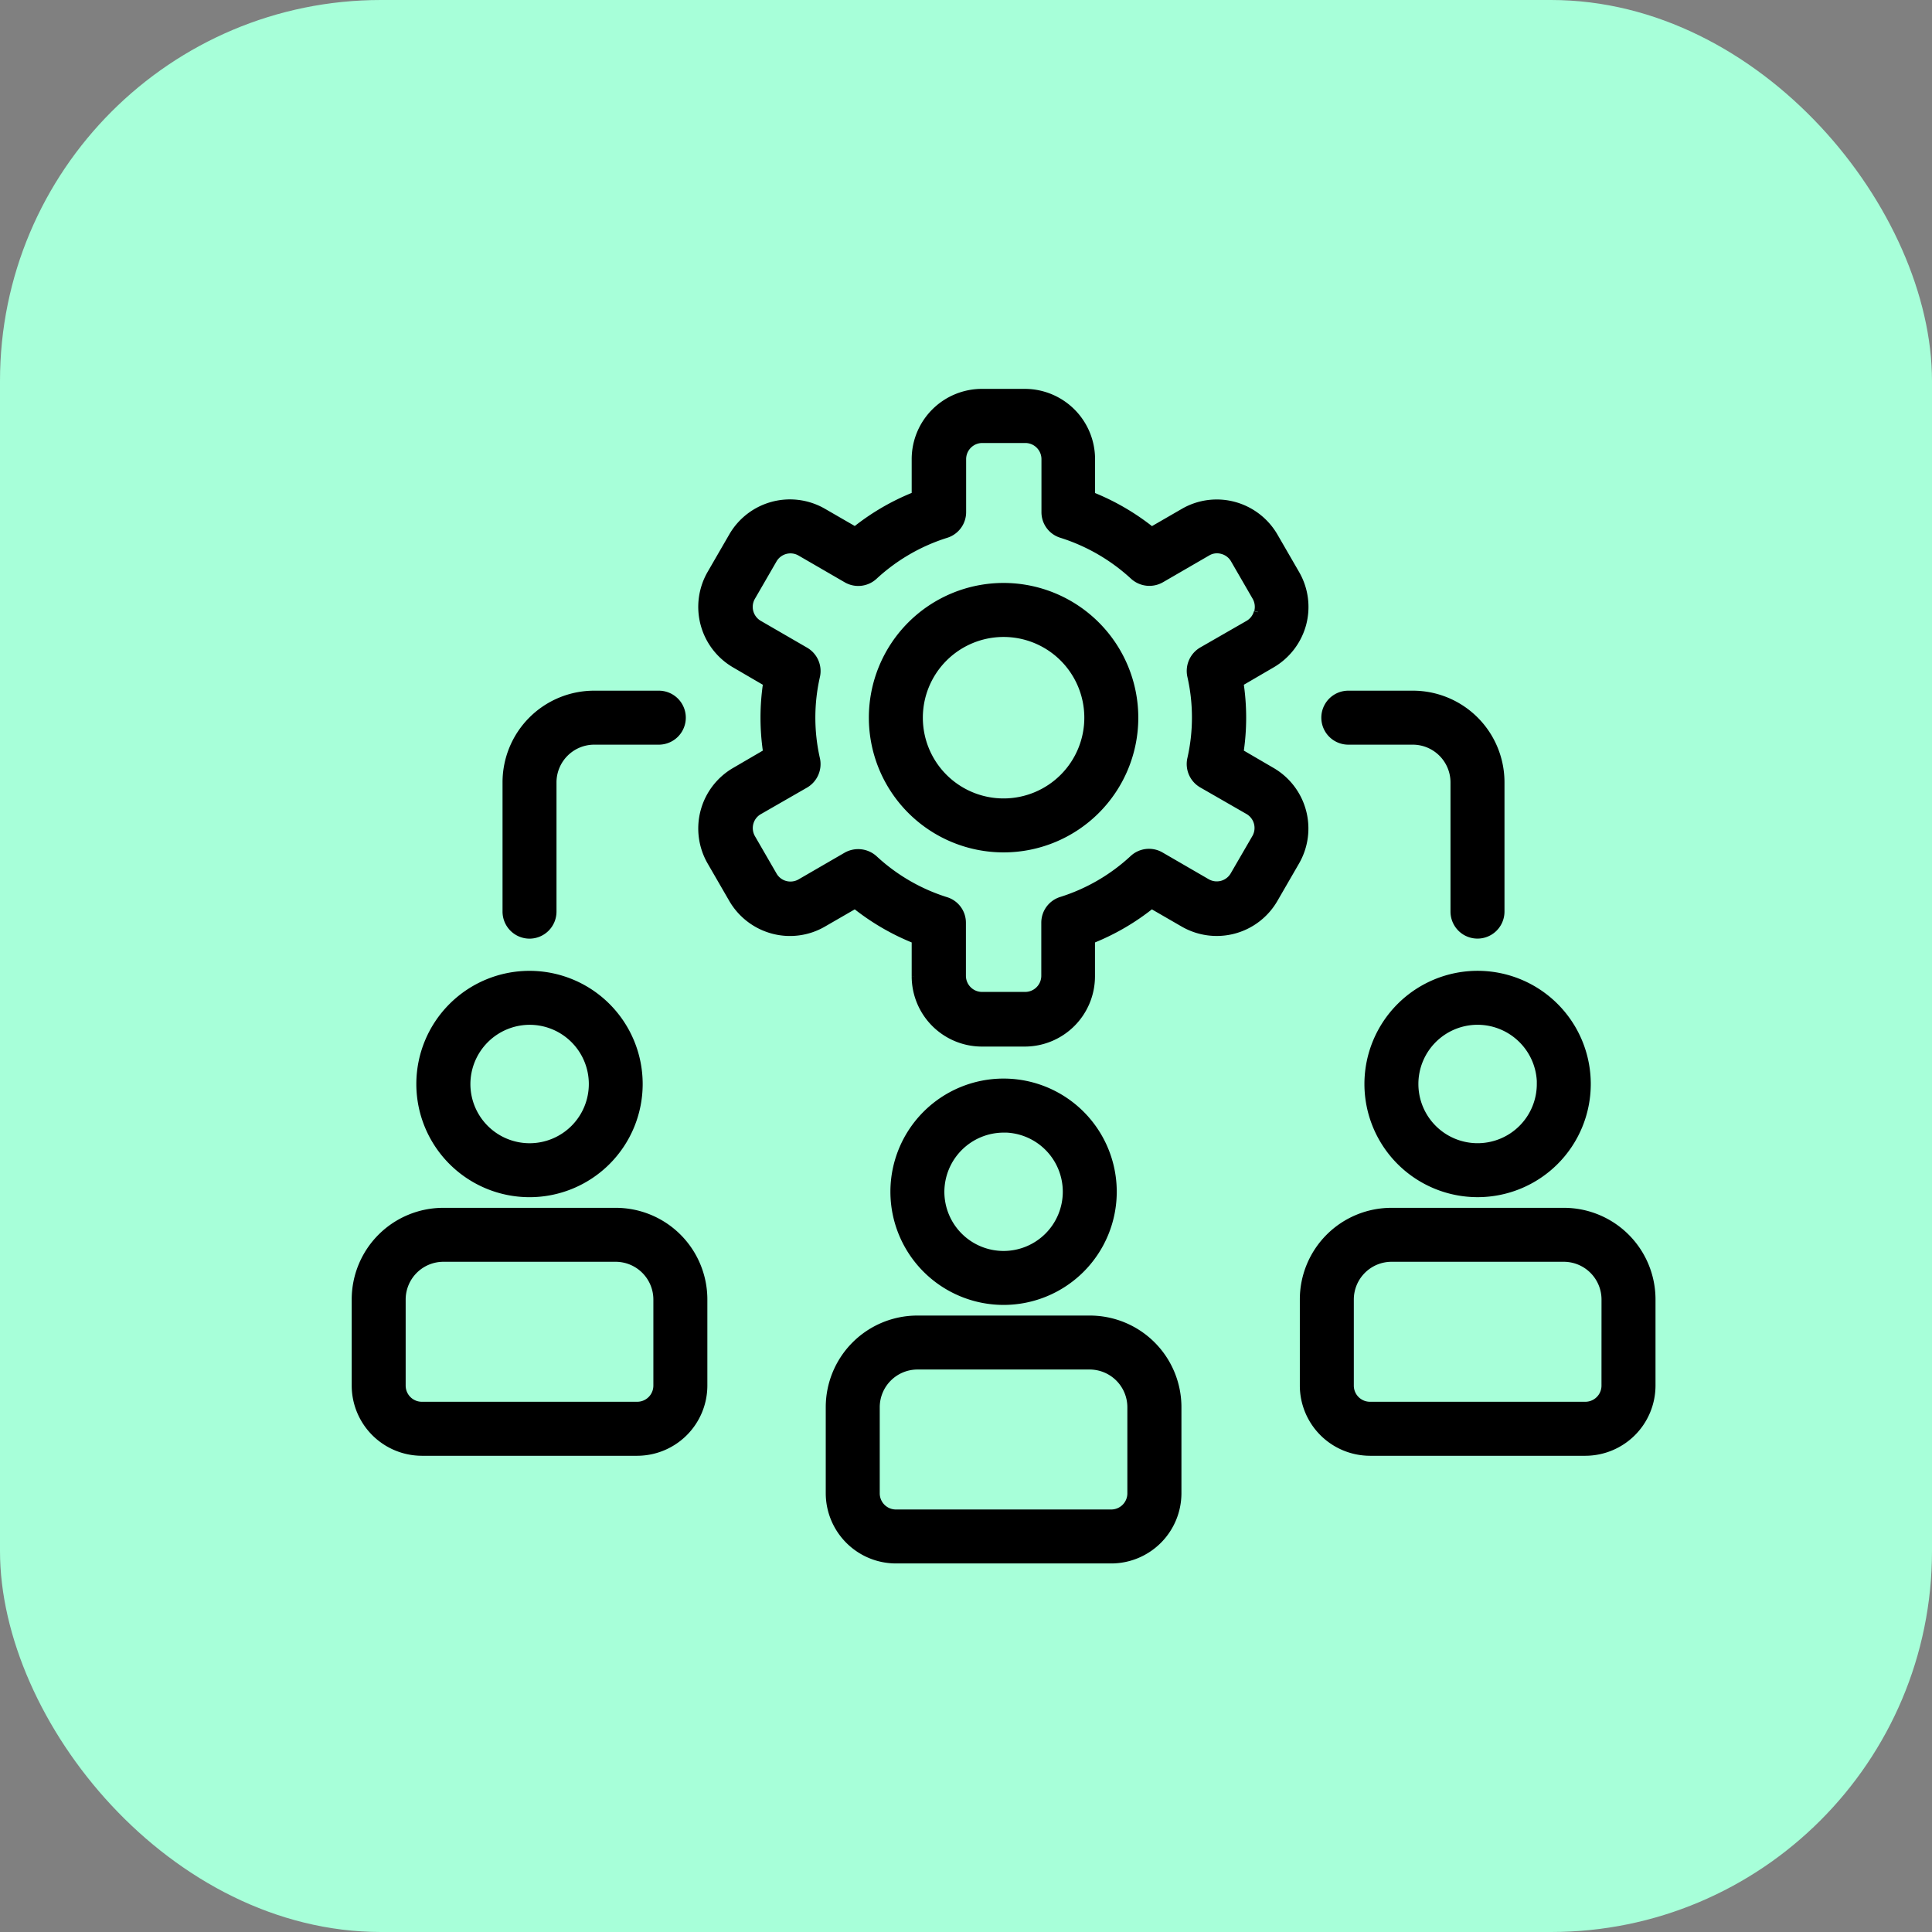 <svg xmlns="http://www.w3.org/2000/svg" width="71" height="71" viewBox="0 0 71 71"><rect x="0" y="0" width="71" height="71" fill="#808080" stroke="none"/><g transform="translate(-1067 -7277)"><g transform="translate(3 5056)"><g transform="translate(24836 6055)"><rect width="71" height="71" rx="14" transform="translate(-23772 -3834)" fill="#a7ffd9"/></g></g><g transform="translate(12017 5725.191)"><path d="M46.147,65.732a3.959,3.959,0,1,0-3.959-3.959A3.961,3.961,0,0,0,46.147,65.732Zm0-6.335a2.376,2.376,0,1,1-2.376,2.376A2.383,2.383,0,0,1,46.147,59.4Z" transform="translate(-10959.266 1533.832)" stroke="#000" stroke-width="0.4"/><path d="M47,75H40.667A3.167,3.167,0,0,0,37.5,78.167v3.167a2.383,2.383,0,0,0,2.376,2.376h7.919a2.383,2.383,0,0,0,2.376-2.376V78.167A3.167,3.167,0,0,0,47,75Zm1.584,6.335a.794.794,0,0,1-.792.792H39.876a.794.794,0,0,1-.792-.792V78.167a1.588,1.588,0,0,1,1.584-1.584H47a1.588,1.588,0,0,1,1.584,1.584Z" transform="translate(-10956.954 1525.355)" stroke="#000" stroke-width="0.4"/><path d="M76.562,53.959A3.959,3.959,0,1,0,80.521,50a3.961,3.961,0,0,0-3.959,3.959Zm6.335,0a2.376,2.376,0,1,1-2.376-2.376A2.383,2.383,0,0,1,82.9,53.959Z" transform="translate(-10976.22 1537.686)" stroke="#000" stroke-width="0.4"/><path d="M81.377,67.188H75.042a3.167,3.167,0,0,0-3.167,3.167v3.167A2.383,2.383,0,0,0,74.251,75.9h7.919a2.383,2.383,0,0,0,2.376-2.376V70.355A3.167,3.167,0,0,0,81.377,67.188Zm1.584,6.335a.794.794,0,0,1-.792.792H74.251a.794.794,0,0,1-.792-.792V70.355a1.588,1.588,0,0,1,1.584-1.584h6.335a1.588,1.588,0,0,1,1.584,1.584Z" transform="translate(-10973.907 1529.208)" stroke="#000" stroke-width="0.4"/><path d="M50.2,16.231a2.365,2.365,0,0,0-.238-1.805l-.792-1.37a2.386,2.386,0,0,0-1.441-1.109,2.36,2.36,0,0,0-1.805.238l-1.212.7a8.615,8.615,0,0,0-2.273-1.322V10.173A2.383,2.383,0,0,0,40.061,7.8H38.477A2.383,2.383,0,0,0,36.1,10.173v1.386a8.526,8.526,0,0,0-2.273,1.322l-1.212-.7a2.374,2.374,0,0,0-3.247.871l-.792,1.37a2.374,2.374,0,0,0,.871,3.247l1.2.7a8.445,8.445,0,0,0,0,2.629l-1.2.7a2.374,2.374,0,0,0-.871,3.247l.792,1.37a2.386,2.386,0,0,0,1.441,1.109,2.36,2.36,0,0,0,1.805-.238l1.212-.7A8.615,8.615,0,0,0,36.1,27.808v1.386a2.383,2.383,0,0,0,2.376,2.376h1.584a2.383,2.383,0,0,0,2.376-2.376V27.808a8.526,8.526,0,0,0,2.273-1.322l1.212.7a2.374,2.374,0,0,0,3.247-.871l.792-1.37a2.374,2.374,0,0,0-.871-3.247l-1.2-.7a8.444,8.444,0,0,0,0-2.629l1.2-.7A2.386,2.386,0,0,0,50.2,16.231Zm-1.528-.412a.784.784,0,0,1-.372.483l-1.695.974a.8.8,0,0,0-.38.855,6.931,6.931,0,0,1,0,3.088.793.793,0,0,0,.38.855l1.695.974a.793.793,0,0,1,.293,1.085L47.8,25.5a.793.793,0,0,1-1.085.293l-1.695-.982a.79.79,0,0,0-.934.1,7,7,0,0,1-2.669,1.552.789.789,0,0,0-.554.752V29.17a.794.794,0,0,1-.792.792H38.485a.794.794,0,0,1-.792-.792V27.222a.782.782,0,0,0-.554-.752,7,7,0,0,1-2.669-1.552.809.809,0,0,0-.934-.1l-1.695.982a.8.8,0,0,1-.6.079.784.784,0,0,1-.483-.372l-.792-1.37a.8.8,0,0,1-.079-.6.784.784,0,0,1,.372-.483l1.695-.974a.8.8,0,0,0,.38-.855,6.931,6.931,0,0,1,0-3.088.793.793,0,0,0-.38-.855L30.258,16.3a.793.793,0,0,1-.293-1.085l.792-1.37a.793.793,0,0,1,1.085-.293l1.695.982a.79.79,0,0,0,.934-.1,7.03,7.03,0,0,1,2.676-1.552.789.789,0,0,0,.554-.752V10.181a.794.794,0,0,1,.792-.792h1.584a.794.794,0,0,1,.792.792v1.948a.782.782,0,0,0,.554.752A7.089,7.089,0,0,1,44.1,14.433a.8.8,0,0,0,.934.1l1.695-.982a.763.763,0,0,1,.6-.079.784.784,0,0,1,.483.372l.792,1.37a.8.8,0,0,1,.079.6Z" transform="translate(-10952.396 1558.5)" stroke="#000" stroke-width="0.4"/><path d="M45.376,21.875a4.751,4.751,0,1,0,4.751,4.751A4.755,4.755,0,0,0,45.376,21.875Zm0,7.919a3.167,3.167,0,1,1,3.167-3.167A3.167,3.167,0,0,1,45.376,29.794Z" transform="translate(-10958.495 1551.557)" stroke="#000" stroke-width="0.4"/><path d="M74.229,31.271H76.6a1.588,1.588,0,0,1,1.584,1.584v4.751a.792.792,0,0,0,1.584,0V32.854A3.167,3.167,0,0,0,76.6,29.687H74.229a.792.792,0,0,0,0,1.584Z" transform="translate(-10974.679 1547.704)" stroke="#000" stroke-width="0.4"/><path d="M11.772,57.919a3.959,3.959,0,1,0-3.959-3.959A3.961,3.961,0,0,0,11.772,57.919Zm0-6.335A2.376,2.376,0,1,1,9.4,53.959,2.383,2.383,0,0,1,11.772,51.584Z" transform="translate(-10942.313 1537.686)" stroke="#000" stroke-width="0.4"/><path d="M12.627,67.188H6.292a3.167,3.167,0,0,0-3.167,3.167v3.167A2.383,2.383,0,0,0,5.5,75.9h7.919a2.383,2.383,0,0,0,2.376-2.376V70.355A3.167,3.167,0,0,0,12.627,67.188Zm1.584,6.335a.794.794,0,0,1-.792.792H5.5a.794.794,0,0,1-.792-.792V70.355a1.588,1.588,0,0,1,1.584-1.584h6.335a1.588,1.588,0,0,1,1.584,1.584Z" transform="translate(-10940 1529.208)" stroke="#000" stroke-width="0.4"/><path d="M14.854,38.4a.794.794,0,0,0,.792-.792V32.855a1.588,1.588,0,0,1,1.584-1.584h2.376a.792.792,0,0,0,0-1.584H17.23a3.167,3.167,0,0,0-3.167,3.167v4.751A.794.794,0,0,0,14.854,38.4Z" transform="translate(-10945.395 1547.704)" stroke="#000" stroke-width="0.4"/></g></g></svg>